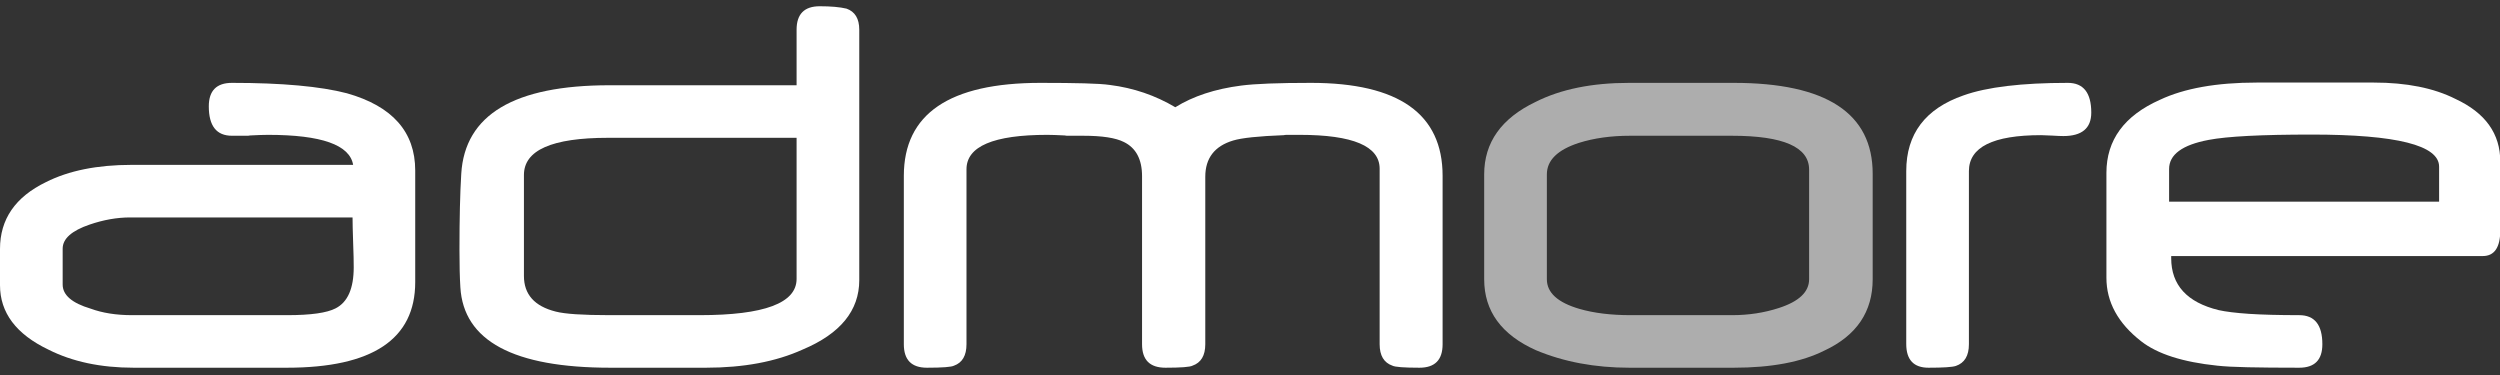 <?xml version="1.0" encoding="UTF-8" standalone="no"?>
<!DOCTYPE svg PUBLIC "-//W3C//DTD SVG 1.1//EN" "http://www.w3.org/Graphics/SVG/1.1/DTD/svg11.dtd">
<svg width="100%" height="100%" viewBox="0 0 400 60" version="1.1" xmlns="http://www.w3.org/2000/svg" xmlns:xlink="http://www.w3.org/1999/xlink" xml:space="preserve" xmlns:serif="http://www.serif.com/" style="fill-rule:evenodd;clip-rule:evenodd;stroke-linejoin:round;stroke-miterlimit:2;">
    <rect x="0" y="0" width="400" height="60" fill="#333333" stroke="none"/>
    <g id="logo" transform="matrix(0.627,0,0,0.627,2.84217e-14,0.524)">
        <path d="M90.263,67.379C90.263,66.677 90.256,65.797 90.231,64.733C90.201,63.671 90.168,62.425 90.114,61.011C90.066,59.601 90.027,58.366 90.003,57.301C89.98,56.24 89.964,55.357 89.964,54.65L33.2,54.65C29.863,54.65 26.422,55.256 22.886,56.468C18.291,58.033 15.991,60.082 15.991,62.609L15.991,71.779C15.991,74.456 18.362,76.5 23.116,77.92C26.146,79.032 29.657,79.587 33.649,79.587L73.366,79.587C79.33,79.587 83.418,79.006 85.647,77.847C88.724,76.274 90.263,72.785 90.263,67.379ZM105.957,71.164C105.957,85.72 95.042,93 73.212,93L34.105,93C25.718,93 18.464,91.466 12.351,88.379C4.112,84.437 0,78.958 0,71.929L0,62.688C0,55.105 3.908,49.423 11.745,45.629C17.559,42.701 24.833,41.237 33.578,41.237L90.114,41.237C89.255,36.135 82.03,33.576 68.438,33.576C67.883,33.576 67.214,33.593 66.431,33.615C65.647,33.638 64.752,33.68 63.743,33.733C63.687,33.783 63.44,33.805 62.983,33.805L59.192,33.805C55.249,33.805 53.282,31.308 53.282,26.301C53.282,22.312 55.249,20.311 59.192,20.311C71.977,20.311 81.749,21.203 88.524,22.965C100.143,26.256 105.957,32.822 105.957,42.676L105.957,71.164Z" style="fill:white;fill-rule:nonzero;"/>
        <path d="M203.277,70.337L203.277,34.331L155.153,34.331C140.849,34.331 133.698,37.488 133.698,43.81L133.698,69.583C133.698,74.283 136.396,77.314 141.805,78.673C144.123,79.283 148.705,79.587 155.526,79.587L178.57,79.587C195.043,79.587 203.277,76.5 203.277,70.337ZM219.27,70.644C219.27,78.422 214.443,84.335 204.793,88.379C197.972,91.466 189.757,93 180.153,93L155.75,93C131.039,93 118.284,86.153 117.477,72.463C117.323,70.03 117.249,66.851 117.249,62.909C117.249,54.982 117.398,48.509 117.705,43.511C118.61,28.453 131.223,20.92 155.526,20.92L203.277,20.92L203.277,6.75C203.277,2.75 205.246,0.76 209.185,0.76C212.018,0.76 214.293,0.961 216.01,1.364C218.183,2.129 219.27,3.915 219.27,6.75L219.27,70.644Z" style="fill:white;fill-rule:nonzero;"/>
        <path d="M368.128,87.011C368.128,91.011 366.159,93 362.22,93C358.279,93 355.976,92.822 355.319,92.475C353.147,91.718 352.062,89.894 352.062,87.011L352.062,42.22C352.062,36.46 345.268,33.576 331.673,33.576L328.563,33.576C328.009,33.576 327.705,33.602 327.656,33.655C321.136,33.906 316.818,34.364 314.693,35.018C309.945,36.434 307.569,39.522 307.569,44.268L307.569,87.011C307.569,89.894 306.48,91.718 304.311,92.475C303.656,92.822 301.358,93 297.413,93C293.423,93 291.432,91.011 291.432,87.011L291.432,44.117C291.432,39.818 289.88,36.912 286.801,35.403C284.677,34.331 281.222,33.805 276.42,33.805L272.475,33.805C272.073,33.805 271.846,33.783 271.799,33.733C270.783,33.68 269.901,33.638 269.146,33.615C268.386,33.593 267.753,33.576 267.249,33.576C253.503,33.576 246.632,36.513 246.632,42.369L246.632,87.011C246.632,89.894 245.57,91.718 243.453,92.475C242.79,92.822 240.491,93 236.548,93C232.611,93 230.643,91.011 230.643,87.011L230.643,44.039C230.643,28.223 242.262,20.311 265.508,20.311C270.103,20.311 273.852,20.353 276.758,20.431C279.662,20.51 281.828,20.641 283.243,20.848C289.254,21.602 294.809,23.502 299.917,26.53C304.467,23.706 310.072,21.854 316.746,20.999C320.273,20.541 326.214,20.311 334.549,20.311C356.938,20.311 368.128,28.223 368.128,44.039L368.128,87.011Z" style="fill:white;fill-rule:nonzero;"/>
        <path d="M415.957,33.805C411.107,33.805 406.758,34.409 402.918,35.622C397.457,37.396 394.733,40.069 394.733,43.662L394.733,70.416C394.733,73.857 397.513,76.378 403.066,77.992C406.758,79.06 411.084,79.587 416.036,79.587L442.028,79.587C446.222,79.587 450.185,78.981 453.933,77.763C459.087,76.101 461.657,73.654 461.657,70.416L461.657,42.45C461.657,36.686 455.092,33.805 441.957,33.805M477.878,70.416C477.878,78.697 473.788,84.77 465.598,88.603C459.788,91.537 452.058,93 442.406,93L415.809,93C407.015,93 399.057,91.514 391.927,88.522C383.139,84.586 378.738,78.548 378.738,70.416L378.738,43.662C378.738,35.521 383.115,29.358 391.856,25.17C398.269,21.932 406.227,20.311 415.729,20.311L442.406,20.311C466.055,20.311 477.878,28.05 477.878,43.511L477.878,70.416Z" style="fill:white;fill-opacity:0.6;fill-rule:nonzero;"/>
        <path d="M533.658,27.9C533.658,31.883 531.281,33.883 526.538,33.883C525.88,33.883 524.933,33.844 523.692,33.766C522.456,33.694 521.504,33.655 520.852,33.655C508.571,33.655 502.433,36.711 502.433,42.827L502.433,87.011C502.433,89.95 501.321,91.789 499.096,92.546C498.187,92.849 495.864,93 492.125,93C488.34,93 486.442,90.978 486.442,86.938L486.442,42.827C486.442,33.334 491.313,26.888 501.071,23.502C507.034,21.375 515.899,20.311 527.675,20.311C531.663,20.311 533.658,22.848 533.658,27.9Z" style="fill:white;fill-rule:nonzero;"/>
        <path d="M622.419,50.635L622.419,41.692C622.419,36.231 611.583,33.504 589.902,33.504C577.118,33.504 568.349,33.956 563.6,34.867C556.88,36.135 553.518,38.608 553.518,42.29L553.518,50.635L622.419,50.635ZM638.031,57.911C638.031,62.302 636.535,64.504 633.561,64.504L554.054,64.504L554.054,65.035C554.054,71.908 558.093,76.328 566.178,78.305C567.94,78.697 570.511,79.021 573.875,79.25C577.23,79.47 581.51,79.587 586.722,79.587C590.658,79.587 592.627,82.06 592.627,87.011C592.627,91.011 590.658,93 586.722,93C581.362,93 576.976,92.962 573.568,92.883C570.152,92.814 567.566,92.671 565.795,92.475C557.007,91.559 550.539,89.492 546.395,86.256C540.483,81.658 537.523,76.25 537.523,70.03L537.523,43.282C537.523,34.892 542.077,28.682 551.172,24.636C557.387,21.706 565.622,20.233 575.879,20.233L605.741,20.233C614.128,20.233 621.076,21.628 626.586,24.407C634.219,27.95 638.031,33.277 638.031,40.402L638.031,57.911Z" style="fill:white;fill-rule:nonzero;"/>
    </g>
</svg>

